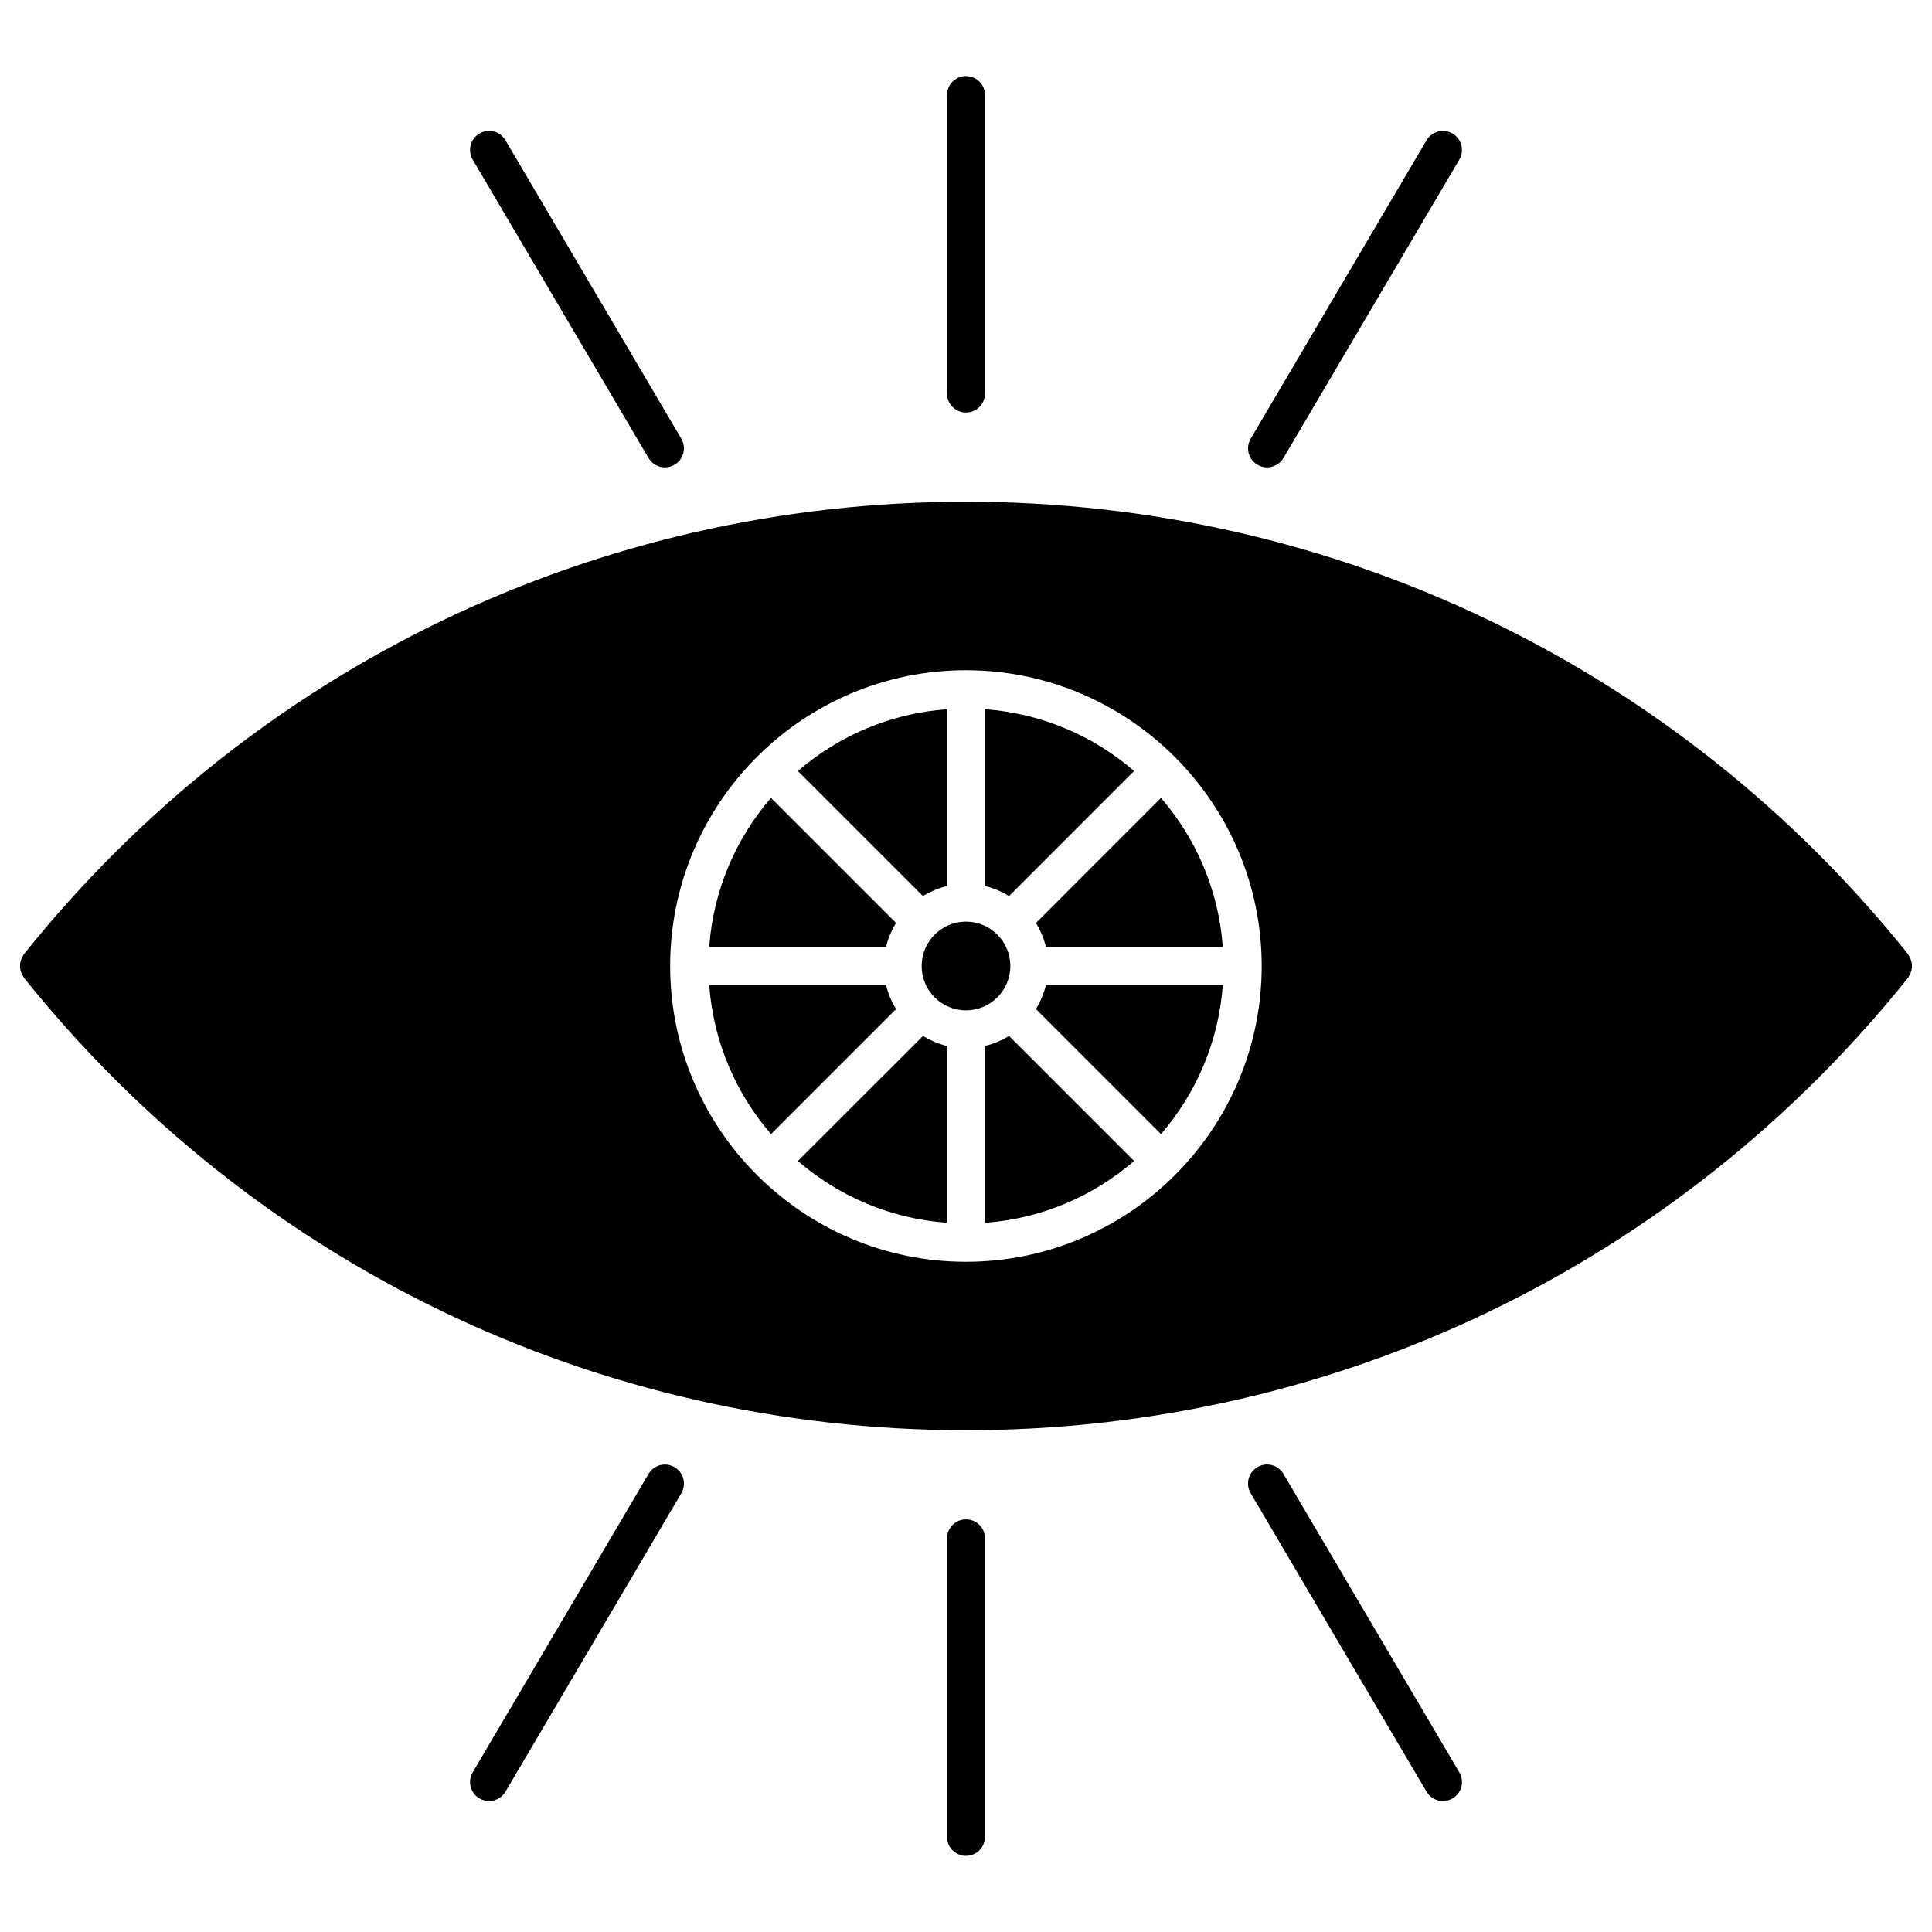 <?xml version="1.0" encoding="UTF-8"?>
<!-- Uploaded to: SVG Repo, www.svgrepo.com, Generator: SVG Repo Mixer Tools -->
<svg fill="#000000" width="800px" height="800px" version="1.1" viewBox="144 144 512 512" xmlns="http://www.w3.org/2000/svg">
 <g>
  <path d="m405.04 331.95v46.863c2.289 0.543 4.414 1.461 6.367 2.66l33.141-33.152c-10.77-9.301-24.461-15.266-39.508-16.371z"/>
  <path d="m378.81 394.96c0.543-2.289 1.461-4.414 2.66-6.359l-33.152-33.152c-9.301 10.77-15.277 24.465-16.375 39.508z"/>
  <path d="m411.75 400c0-6.481-5.269-11.758-11.75-11.758-6.481 0-11.75 5.269-11.75 11.75v0.012 0.012c0 6.481 5.269 11.738 11.75 11.738 6.481-0.008 11.75-5.277 11.75-11.754z"/>
  <path d="m378.81 405.04h-46.863c1.109 15.043 7.074 28.738 16.383 39.508l33.141-33.141c-1.199-1.953-2.106-4.078-2.66-6.367z"/>
  <path d="m421.18 405.04c-0.543 2.289-1.449 4.414-2.648 6.367l33.141 33.141c9.309-10.77 15.285-24.465 16.383-39.508z"/>
  <path d="m388.59 381.47c1.945-1.199 4.082-2.106 6.367-2.66v-46.863c-15.043 1.109-28.738 7.074-39.508 16.383z"/>
  <path d="m650.59 399.04c-0.059-0.312-0.16-0.594-0.273-0.887-0.133-0.324-0.273-0.625-0.465-0.906-0.09-0.133-0.109-0.273-0.211-0.402-61.031-76.188-152.03-119.88-249.64-119.88s-188.61 43.691-249.65 119.88c-0.09 0.121-0.121 0.262-0.203 0.383-0.203 0.301-0.352 0.605-0.484 0.938-0.121 0.293-0.211 0.562-0.273 0.867-0.059 0.324-0.082 0.637-0.082 0.957 0 0.332 0.02 0.637 0.082 0.957 0.051 0.301 0.152 0.586 0.273 0.867 0.133 0.332 0.281 0.637 0.484 0.938 0.082 0.121 0.102 0.262 0.203 0.383 61.039 76.195 152.03 119.89 249.65 119.89 97.617 0 188.62-43.699 249.65-119.89 0.102-0.121 0.121-0.273 0.211-0.395 0.191-0.293 0.332-0.594 0.465-0.918 0.121-0.293 0.211-0.574 0.273-0.887 0.07-0.324 0.082-0.625 0.082-0.957-0.004-0.32-0.016-0.621-0.086-0.941zm-195.17 56.383c-0.07 0.07-0.16 0.09-0.223 0.16-14.176 14.078-33.695 22.801-55.207 22.801-21.512 0-41.031-8.727-55.207-22.812-0.059-0.059-0.16-0.082-0.223-0.152-0.059-0.07-0.09-0.16-0.152-0.223-14.086-14.176-22.812-33.695-22.812-55.207 0-21.523 8.727-41.031 22.812-55.207 0.059-0.07 0.082-0.152 0.141-0.211 0.059-0.059 0.152-0.082 0.211-0.141 14.176-14.086 33.695-22.812 55.207-22.812 21.512 0 41.02 8.727 55.207 22.812 0.07 0.059 0.16 0.082 0.223 0.152 0.059 0.07 0.09 0.152 0.152 0.223 14.078 14.176 22.812 33.695 22.812 55.207s-8.715 41.02-22.801 55.207c-0.047 0.043-0.066 0.133-0.141 0.203z"/>
  <path d="m394.96 421.19c-2.289-0.555-4.414-1.461-6.359-2.66l-33.152 33.141c10.77 9.309 24.465 15.285 39.508 16.383z"/>
  <path d="m418.53 388.6c1.199 1.945 2.106 4.082 2.66 6.359h46.863c-1.098-15.043-7.074-28.738-16.383-39.508z"/>
  <path d="m411.41 418.53c-1.945 1.199-4.082 2.106-6.367 2.648v46.875c15.043-1.098 28.738-7.074 39.508-16.383z"/>
  <path d="m400 253.33c-2.781 0-5.039-2.258-5.039-5.039v-79.086c0-2.781 2.258-5.039 5.039-5.039s5.039 2.258 5.039 5.039v79.09c-0.004 2.789-2.258 5.035-5.039 5.035z"/>
  <path d="m320.21 267.86c-1.723 0-3.406-0.887-4.344-2.481l-46.602-79.09c-1.41-2.398-0.613-5.481 1.785-6.902 2.379-1.422 5.481-0.625 6.902 1.785l46.602 79.09c1.41 2.398 0.613 5.481-1.785 6.902-0.816 0.465-1.691 0.695-2.559 0.695z"/>
  <path d="m479.79 267.86c-0.875 0-1.754-0.223-2.559-0.695-2.398-1.41-3.195-4.504-1.785-6.902l46.602-79.09c1.41-2.398 4.504-3.176 6.902-1.785 2.398 1.41 3.195 4.504 1.785 6.902l-46.605 79.09c-0.934 1.594-2.617 2.481-4.34 2.481z"/>
  <path d="m400 635.82c-2.781 0-5.039-2.258-5.039-5.039v-79.098c0-2.781 2.258-5.039 5.039-5.039s5.039 2.258 5.039 5.039v79.098c-0.004 2.793-2.258 5.039-5.039 5.039z"/>
  <path d="m273.6 621.3c-0.867 0-1.754-0.223-2.551-0.695-2.398-1.41-3.195-4.492-1.785-6.902l46.602-79.098c1.41-2.398 4.492-3.195 6.902-1.785 2.398 1.41 3.195 4.492 1.785 6.902l-46.602 79.098c-0.953 1.594-2.629 2.481-4.352 2.481z"/>
  <path d="m526.39 621.3c-1.723 0-3.406-0.887-4.344-2.481l-46.602-79.098c-1.422-2.398-0.625-5.492 1.785-6.902 2.387-1.422 5.481-0.637 6.902 1.785l46.602 79.098c1.422 2.398 0.625 5.492-1.785 6.902-0.805 0.465-1.684 0.695-2.559 0.695z"/>
 </g>
</svg>